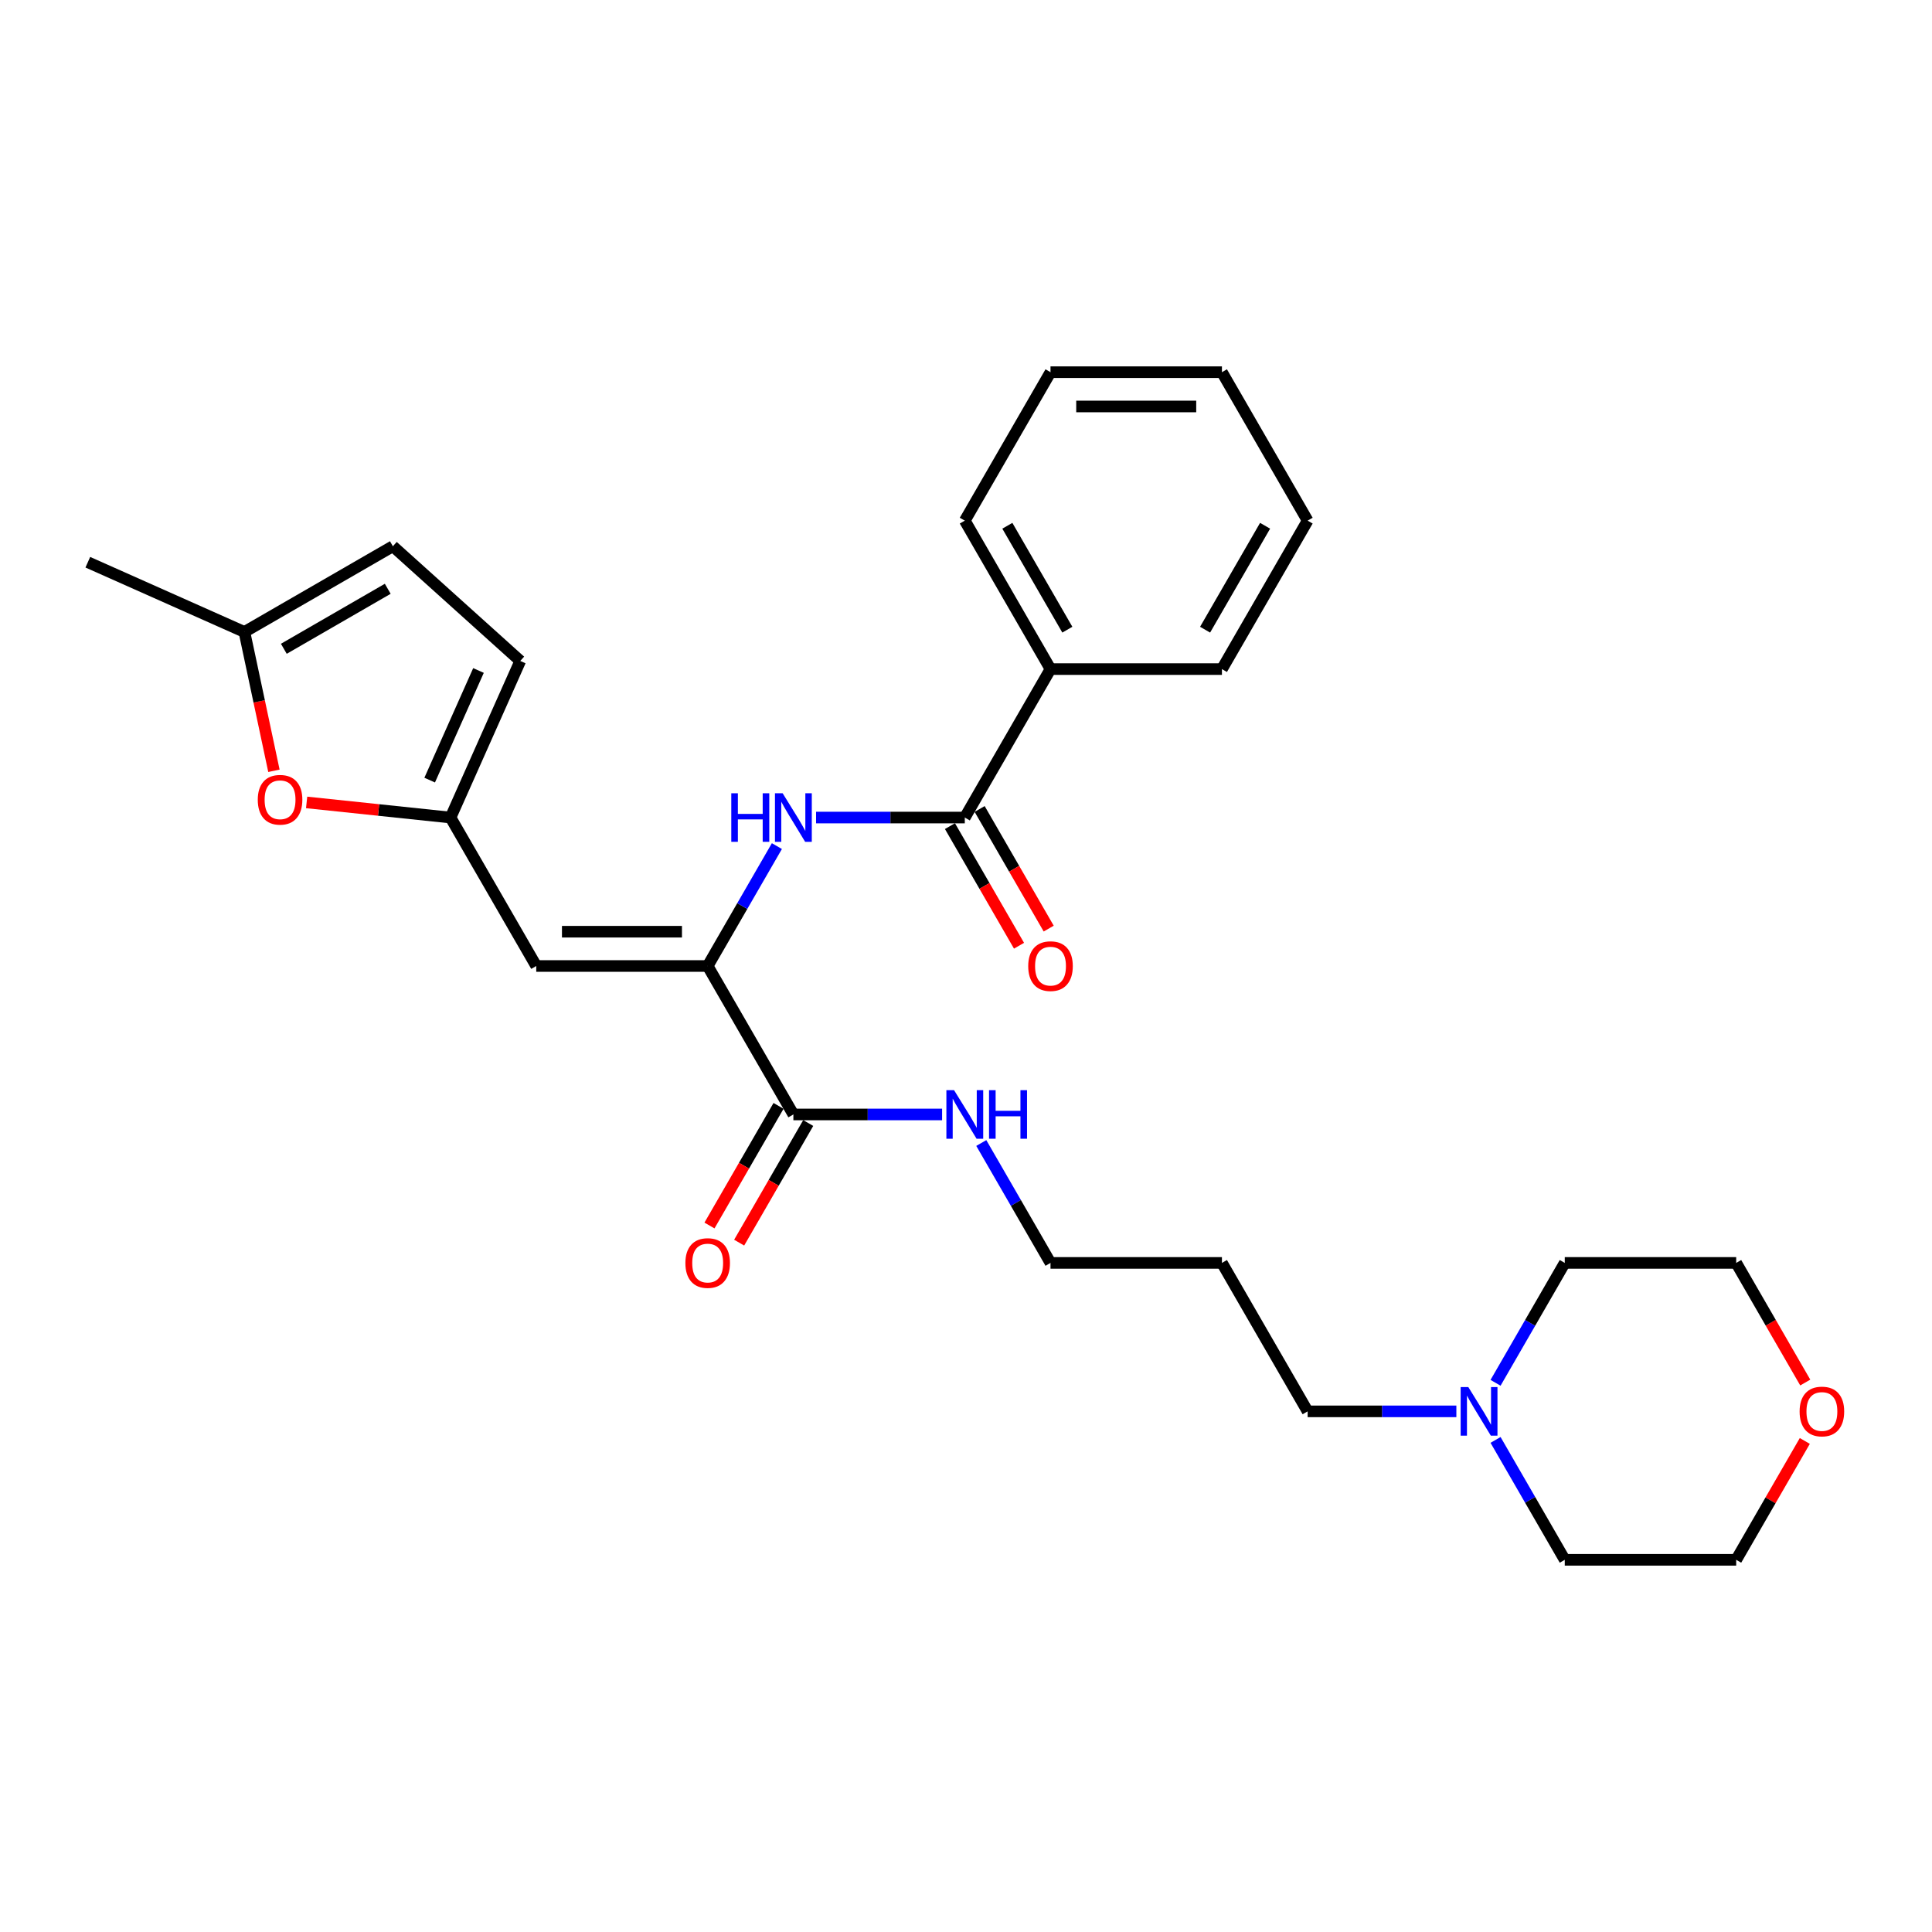 <?xml version='1.0' encoding='iso-8859-1'?>
<svg version='1.1' baseProfile='full'
              xmlns='http://www.w3.org/2000/svg'
                      xmlns:rdkit='http://www.rdkit.org/xml'
                      xmlns:xlink='http://www.w3.org/1999/xlink'
                  xml:space='preserve'
width='1000px' height='1000px' viewBox='0 0 1000 1000'>
<!-- END OF HEADER -->
<rect style='opacity:1.0;fill:#FFFFFF;stroke:none' width='1000' height='1000' x='0' y='0'> </rect>
<path class='bond-0' d='M 366.288,500 L 277.561,500' style='fill:none;fill-rule:evenodd;stroke:#000000;stroke-width:6px;stroke-linecap:butt;stroke-linejoin:miter;stroke-opacity:1' />
<path class='bond-0' d='M 352.979,482.255 L 290.87,482.255' style='fill:none;fill-rule:evenodd;stroke:#000000;stroke-width:6px;stroke-linecap:butt;stroke-linejoin:miter;stroke-opacity:1' />
<path class='bond-1' d='M 366.288,500 L 384.203,468.971' style='fill:none;fill-rule:evenodd;stroke:#000000;stroke-width:6px;stroke-linecap:butt;stroke-linejoin:miter;stroke-opacity:1' />
<path class='bond-1' d='M 384.203,468.971 L 402.117,437.942' style='fill:none;fill-rule:evenodd;stroke:#0000FF;stroke-width:6px;stroke-linecap:butt;stroke-linejoin:miter;stroke-opacity:1' />
<path class='bond-4' d='M 366.288,500 L 410.651,576.839' style='fill:none;fill-rule:evenodd;stroke:#000000;stroke-width:6px;stroke-linecap:butt;stroke-linejoin:miter;stroke-opacity:1' />
<path class='bond-3' d='M 277.561,500 L 233.198,423.161' style='fill:none;fill-rule:evenodd;stroke:#000000;stroke-width:6px;stroke-linecap:butt;stroke-linejoin:miter;stroke-opacity:1' />
<path class='bond-2' d='M 422.399,423.161 L 460.888,423.161' style='fill:none;fill-rule:evenodd;stroke:#0000FF;stroke-width:6px;stroke-linecap:butt;stroke-linejoin:miter;stroke-opacity:1' />
<path class='bond-2' d='M 460.888,423.161 L 499.378,423.161' style='fill:none;fill-rule:evenodd;stroke:#000000;stroke-width:6px;stroke-linecap:butt;stroke-linejoin:miter;stroke-opacity:1' />
<path class='bond-10' d='M 491.694,427.597 L 509.568,458.555' style='fill:none;fill-rule:evenodd;stroke:#000000;stroke-width:6px;stroke-linecap:butt;stroke-linejoin:miter;stroke-opacity:1' />
<path class='bond-10' d='M 509.568,458.555 L 527.441,489.513' style='fill:none;fill-rule:evenodd;stroke:#FF0000;stroke-width:6px;stroke-linecap:butt;stroke-linejoin:miter;stroke-opacity:1' />
<path class='bond-10' d='M 507.062,418.724 L 524.935,449.682' style='fill:none;fill-rule:evenodd;stroke:#000000;stroke-width:6px;stroke-linecap:butt;stroke-linejoin:miter;stroke-opacity:1' />
<path class='bond-10' d='M 524.935,449.682 L 542.809,480.64' style='fill:none;fill-rule:evenodd;stroke:#FF0000;stroke-width:6px;stroke-linecap:butt;stroke-linejoin:miter;stroke-opacity:1' />
<path class='bond-11' d='M 499.378,423.161 L 543.741,346.321' style='fill:none;fill-rule:evenodd;stroke:#000000;stroke-width:6px;stroke-linecap:butt;stroke-linejoin:miter;stroke-opacity:1' />
<path class='bond-5' d='M 233.198,423.161 L 195.954,419.246' style='fill:none;fill-rule:evenodd;stroke:#000000;stroke-width:6px;stroke-linecap:butt;stroke-linejoin:miter;stroke-opacity:1' />
<path class='bond-5' d='M 195.954,419.246 L 158.71,415.332' style='fill:none;fill-rule:evenodd;stroke:#FF0000;stroke-width:6px;stroke-linecap:butt;stroke-linejoin:miter;stroke-opacity:1' />
<path class='bond-6' d='M 233.198,423.161 L 269.287,342.105' style='fill:none;fill-rule:evenodd;stroke:#000000;stroke-width:6px;stroke-linecap:butt;stroke-linejoin:miter;stroke-opacity:1' />
<path class='bond-6' d='M 222.4,403.784 L 247.662,347.045' style='fill:none;fill-rule:evenodd;stroke:#000000;stroke-width:6px;stroke-linecap:butt;stroke-linejoin:miter;stroke-opacity:1' />
<path class='bond-12' d='M 402.967,572.403 L 385.094,603.361' style='fill:none;fill-rule:evenodd;stroke:#000000;stroke-width:6px;stroke-linecap:butt;stroke-linejoin:miter;stroke-opacity:1' />
<path class='bond-12' d='M 385.094,603.361 L 367.22,634.319' style='fill:none;fill-rule:evenodd;stroke:#FF0000;stroke-width:6px;stroke-linecap:butt;stroke-linejoin:miter;stroke-opacity:1' />
<path class='bond-12' d='M 418.335,581.276 L 400.462,612.234' style='fill:none;fill-rule:evenodd;stroke:#000000;stroke-width:6px;stroke-linecap:butt;stroke-linejoin:miter;stroke-opacity:1' />
<path class='bond-12' d='M 400.462,612.234 L 382.588,643.191' style='fill:none;fill-rule:evenodd;stroke:#FF0000;stroke-width:6px;stroke-linecap:butt;stroke-linejoin:miter;stroke-opacity:1' />
<path class='bond-14' d='M 410.651,576.839 L 449.141,576.839' style='fill:none;fill-rule:evenodd;stroke:#000000;stroke-width:6px;stroke-linecap:butt;stroke-linejoin:miter;stroke-opacity:1' />
<path class='bond-14' d='M 449.141,576.839 L 487.631,576.839' style='fill:none;fill-rule:evenodd;stroke:#0000FF;stroke-width:6px;stroke-linecap:butt;stroke-linejoin:miter;stroke-opacity:1' />
<path class='bond-7' d='M 141.785,398.962 L 134.148,363.03' style='fill:none;fill-rule:evenodd;stroke:#FF0000;stroke-width:6px;stroke-linecap:butt;stroke-linejoin:miter;stroke-opacity:1' />
<path class='bond-7' d='M 134.148,363.03 L 126.51,327.098' style='fill:none;fill-rule:evenodd;stroke:#000000;stroke-width:6px;stroke-linecap:butt;stroke-linejoin:miter;stroke-opacity:1' />
<path class='bond-8' d='M 269.287,342.105 L 203.35,282.735' style='fill:none;fill-rule:evenodd;stroke:#000000;stroke-width:6px;stroke-linecap:butt;stroke-linejoin:miter;stroke-opacity:1' />
<path class='bond-19' d='M 126.51,327.098 L 45.455,291.01' style='fill:none;fill-rule:evenodd;stroke:#000000;stroke-width:6px;stroke-linecap:butt;stroke-linejoin:miter;stroke-opacity:1' />
<path class='bond-28' d='M 126.51,327.098 L 203.35,282.735' style='fill:none;fill-rule:evenodd;stroke:#000000;stroke-width:6px;stroke-linecap:butt;stroke-linejoin:miter;stroke-opacity:1' />
<path class='bond-28' d='M 146.909,335.812 L 200.697,304.757' style='fill:none;fill-rule:evenodd;stroke:#000000;stroke-width:6px;stroke-linecap:butt;stroke-linejoin:miter;stroke-opacity:1' />
<path class='bond-9' d='M 753.81,730.518 L 715.321,730.518' style='fill:none;fill-rule:evenodd;stroke:#0000FF;stroke-width:6px;stroke-linecap:butt;stroke-linejoin:miter;stroke-opacity:1' />
<path class='bond-9' d='M 715.321,730.518 L 676.831,730.518' style='fill:none;fill-rule:evenodd;stroke:#000000;stroke-width:6px;stroke-linecap:butt;stroke-linejoin:miter;stroke-opacity:1' />
<path class='bond-17' d='M 774.092,715.737 L 792.007,684.708' style='fill:none;fill-rule:evenodd;stroke:#0000FF;stroke-width:6px;stroke-linecap:butt;stroke-linejoin:miter;stroke-opacity:1' />
<path class='bond-17' d='M 792.007,684.708 L 809.921,653.679' style='fill:none;fill-rule:evenodd;stroke:#000000;stroke-width:6px;stroke-linecap:butt;stroke-linejoin:miter;stroke-opacity:1' />
<path class='bond-18' d='M 774.092,745.3 L 792.007,776.329' style='fill:none;fill-rule:evenodd;stroke:#0000FF;stroke-width:6px;stroke-linecap:butt;stroke-linejoin:miter;stroke-opacity:1' />
<path class='bond-18' d='M 792.007,776.329 L 809.921,807.358' style='fill:none;fill-rule:evenodd;stroke:#000000;stroke-width:6px;stroke-linecap:butt;stroke-linejoin:miter;stroke-opacity:1' />
<path class='bond-23' d='M 543.741,346.321 L 499.378,269.482' style='fill:none;fill-rule:evenodd;stroke:#000000;stroke-width:6px;stroke-linecap:butt;stroke-linejoin:miter;stroke-opacity:1' />
<path class='bond-23' d='M 552.455,325.922 L 521.4,272.135' style='fill:none;fill-rule:evenodd;stroke:#000000;stroke-width:6px;stroke-linecap:butt;stroke-linejoin:miter;stroke-opacity:1' />
<path class='bond-24' d='M 543.741,346.321 L 632.468,346.321' style='fill:none;fill-rule:evenodd;stroke:#000000;stroke-width:6px;stroke-linecap:butt;stroke-linejoin:miter;stroke-opacity:1' />
<path class='bond-13' d='M 934.169,745.833 L 916.409,776.595' style='fill:none;fill-rule:evenodd;stroke:#FF0000;stroke-width:6px;stroke-linecap:butt;stroke-linejoin:miter;stroke-opacity:1' />
<path class='bond-13' d='M 916.409,776.595 L 898.648,807.358' style='fill:none;fill-rule:evenodd;stroke:#000000;stroke-width:6px;stroke-linecap:butt;stroke-linejoin:miter;stroke-opacity:1' />
<path class='bond-30' d='M 934.395,715.595 L 916.521,684.637' style='fill:none;fill-rule:evenodd;stroke:#FF0000;stroke-width:6px;stroke-linecap:butt;stroke-linejoin:miter;stroke-opacity:1' />
<path class='bond-30' d='M 916.521,684.637 L 898.648,653.679' style='fill:none;fill-rule:evenodd;stroke:#000000;stroke-width:6px;stroke-linecap:butt;stroke-linejoin:miter;stroke-opacity:1' />
<path class='bond-20' d='M 507.912,591.621 L 525.827,622.65' style='fill:none;fill-rule:evenodd;stroke:#0000FF;stroke-width:6px;stroke-linecap:butt;stroke-linejoin:miter;stroke-opacity:1' />
<path class='bond-20' d='M 525.827,622.65 L 543.741,653.679' style='fill:none;fill-rule:evenodd;stroke:#000000;stroke-width:6px;stroke-linecap:butt;stroke-linejoin:miter;stroke-opacity:1' />
<path class='bond-15' d='M 676.831,730.518 L 632.468,653.679' style='fill:none;fill-rule:evenodd;stroke:#000000;stroke-width:6px;stroke-linecap:butt;stroke-linejoin:miter;stroke-opacity:1' />
<path class='bond-16' d='M 632.468,653.679 L 543.741,653.679' style='fill:none;fill-rule:evenodd;stroke:#000000;stroke-width:6px;stroke-linecap:butt;stroke-linejoin:miter;stroke-opacity:1' />
<path class='bond-21' d='M 809.921,653.679 L 898.648,653.679' style='fill:none;fill-rule:evenodd;stroke:#000000;stroke-width:6px;stroke-linecap:butt;stroke-linejoin:miter;stroke-opacity:1' />
<path class='bond-22' d='M 809.921,807.358 L 898.648,807.358' style='fill:none;fill-rule:evenodd;stroke:#000000;stroke-width:6px;stroke-linecap:butt;stroke-linejoin:miter;stroke-opacity:1' />
<path class='bond-25' d='M 499.378,269.482 L 543.741,192.642' style='fill:none;fill-rule:evenodd;stroke:#000000;stroke-width:6px;stroke-linecap:butt;stroke-linejoin:miter;stroke-opacity:1' />
<path class='bond-26' d='M 632.468,346.321 L 676.831,269.482' style='fill:none;fill-rule:evenodd;stroke:#000000;stroke-width:6px;stroke-linecap:butt;stroke-linejoin:miter;stroke-opacity:1' />
<path class='bond-26' d='M 623.754,325.922 L 654.809,272.135' style='fill:none;fill-rule:evenodd;stroke:#000000;stroke-width:6px;stroke-linecap:butt;stroke-linejoin:miter;stroke-opacity:1' />
<path class='bond-29' d='M 543.741,192.642 L 632.468,192.642' style='fill:none;fill-rule:evenodd;stroke:#000000;stroke-width:6px;stroke-linecap:butt;stroke-linejoin:miter;stroke-opacity:1' />
<path class='bond-29' d='M 557.05,210.387 L 619.159,210.387' style='fill:none;fill-rule:evenodd;stroke:#000000;stroke-width:6px;stroke-linecap:butt;stroke-linejoin:miter;stroke-opacity:1' />
<path class='bond-27' d='M 676.831,269.482 L 632.468,192.642' style='fill:none;fill-rule:evenodd;stroke:#000000;stroke-width:6px;stroke-linecap:butt;stroke-linejoin:miter;stroke-opacity:1' />
<path  class='atom-2' d='M 378.515 410.597
L 381.922 410.597
L 381.922 421.28
L 394.769 421.28
L 394.769 410.597
L 398.176 410.597
L 398.176 435.724
L 394.769 435.724
L 394.769 424.119
L 381.922 424.119
L 381.922 435.724
L 378.515 435.724
L 378.515 410.597
' fill='#0000FF'/>
<path  class='atom-2' d='M 405.097 410.597
L 413.331 423.906
Q 414.147 425.219, 415.46 427.597
Q 416.774 429.975, 416.844 430.117
L 416.844 410.597
L 420.181 410.597
L 420.181 435.724
L 416.738 435.724
L 407.901 421.173
Q 406.872 419.469, 405.771 417.517
Q 404.707 415.566, 404.387 414.962
L 404.387 435.724
L 401.122 435.724
L 401.122 410.597
L 405.097 410.597
' fill='#0000FF'/>
<path  class='atom-6' d='M 133.423 413.957
Q 133.423 407.924, 136.404 404.552
Q 139.386 401.18, 144.958 401.18
Q 150.53 401.18, 153.511 404.552
Q 156.492 407.924, 156.492 413.957
Q 156.492 420.061, 153.475 423.54
Q 150.459 426.982, 144.958 426.982
Q 139.421 426.982, 136.404 423.54
Q 133.423 420.097, 133.423 413.957
M 144.958 424.143
Q 148.791 424.143, 150.849 421.588
Q 152.943 418.997, 152.943 413.957
Q 152.943 409.024, 150.849 406.539
Q 148.791 404.02, 144.958 404.02
Q 141.125 404.02, 139.031 406.504
Q 136.972 408.988, 136.972 413.957
Q 136.972 419.032, 139.031 421.588
Q 141.125 424.143, 144.958 424.143
' fill='#FF0000'/>
<path  class='atom-10' d='M 760.004 717.955
L 768.237 731.264
Q 769.054 732.577, 770.367 734.955
Q 771.68 737.333, 771.751 737.475
L 771.751 717.955
L 775.087 717.955
L 775.087 743.082
L 771.644 743.082
L 762.807 728.531
Q 761.778 726.827, 760.678 724.875
Q 759.613 722.923, 759.294 722.32
L 759.294 743.082
L 756.029 743.082
L 756.029 717.955
L 760.004 717.955
' fill='#0000FF'/>
<path  class='atom-11' d='M 532.207 500.071
Q 532.207 494.038, 535.188 490.666
Q 538.169 487.294, 543.741 487.294
Q 549.313 487.294, 552.295 490.666
Q 555.276 494.038, 555.276 500.071
Q 555.276 506.175, 552.259 509.653
Q 549.242 513.096, 543.741 513.096
Q 538.205 513.096, 535.188 509.653
Q 532.207 506.211, 532.207 500.071
M 543.741 510.257
Q 547.574 510.257, 549.633 507.701
Q 551.727 505.111, 551.727 500.071
Q 551.727 495.138, 549.633 492.653
Q 547.574 490.134, 543.741 490.134
Q 539.908 490.134, 537.814 492.618
Q 535.756 495.102, 535.756 500.071
Q 535.756 505.146, 537.814 507.701
Q 539.908 510.257, 543.741 510.257
' fill='#FF0000'/>
<path  class='atom-13' d='M 354.754 653.75
Q 354.754 647.717, 357.735 644.345
Q 360.716 640.973, 366.288 640.973
Q 371.86 640.973, 374.841 644.345
Q 377.823 647.717, 377.823 653.75
Q 377.823 659.854, 374.806 663.332
Q 371.789 666.775, 366.288 666.775
Q 360.752 666.775, 357.735 663.332
Q 354.754 659.89, 354.754 653.75
M 366.288 663.936
Q 370.121 663.936, 372.18 661.38
Q 374.273 658.79, 374.273 653.75
Q 374.273 648.817, 372.18 646.332
Q 370.121 643.813, 366.288 643.813
Q 362.455 643.813, 360.361 646.297
Q 358.303 648.781, 358.303 653.75
Q 358.303 658.825, 360.361 661.38
Q 362.455 663.936, 366.288 663.936
' fill='#FF0000'/>
<path  class='atom-14' d='M 931.477 730.589
Q 931.477 724.556, 934.458 721.184
Q 937.439 717.813, 943.011 717.813
Q 948.583 717.813, 951.564 721.184
Q 954.545 724.556, 954.545 730.589
Q 954.545 736.694, 951.529 740.172
Q 948.512 743.615, 943.011 743.615
Q 937.474 743.615, 934.458 740.172
Q 931.477 736.729, 931.477 730.589
M 943.011 740.775
Q 946.844 740.775, 948.902 738.22
Q 950.996 735.629, 950.996 730.589
Q 950.996 725.656, 948.902 723.172
Q 946.844 720.652, 943.011 720.652
Q 939.178 720.652, 937.084 723.136
Q 935.026 725.621, 935.026 730.589
Q 935.026 735.665, 937.084 738.22
Q 939.178 740.775, 943.011 740.775
' fill='#FF0000'/>
<path  class='atom-15' d='M 493.824 564.276
L 502.058 577.585
Q 502.874 578.898, 504.187 581.276
Q 505.5 583.654, 505.571 583.796
L 505.571 564.276
L 508.907 564.276
L 508.907 589.403
L 505.465 589.403
L 496.627 574.852
Q 495.598 573.148, 494.498 571.196
Q 493.433 569.244, 493.114 568.641
L 493.114 589.403
L 489.849 589.403
L 489.849 564.276
L 493.824 564.276
' fill='#0000FF'/>
<path  class='atom-15' d='M 511.924 564.276
L 515.331 564.276
L 515.331 574.958
L 528.179 574.958
L 528.179 564.276
L 531.586 564.276
L 531.586 589.403
L 528.179 589.403
L 528.179 577.798
L 515.331 577.798
L 515.331 589.403
L 511.924 589.403
L 511.924 564.276
' fill='#0000FF'/>
</svg>
